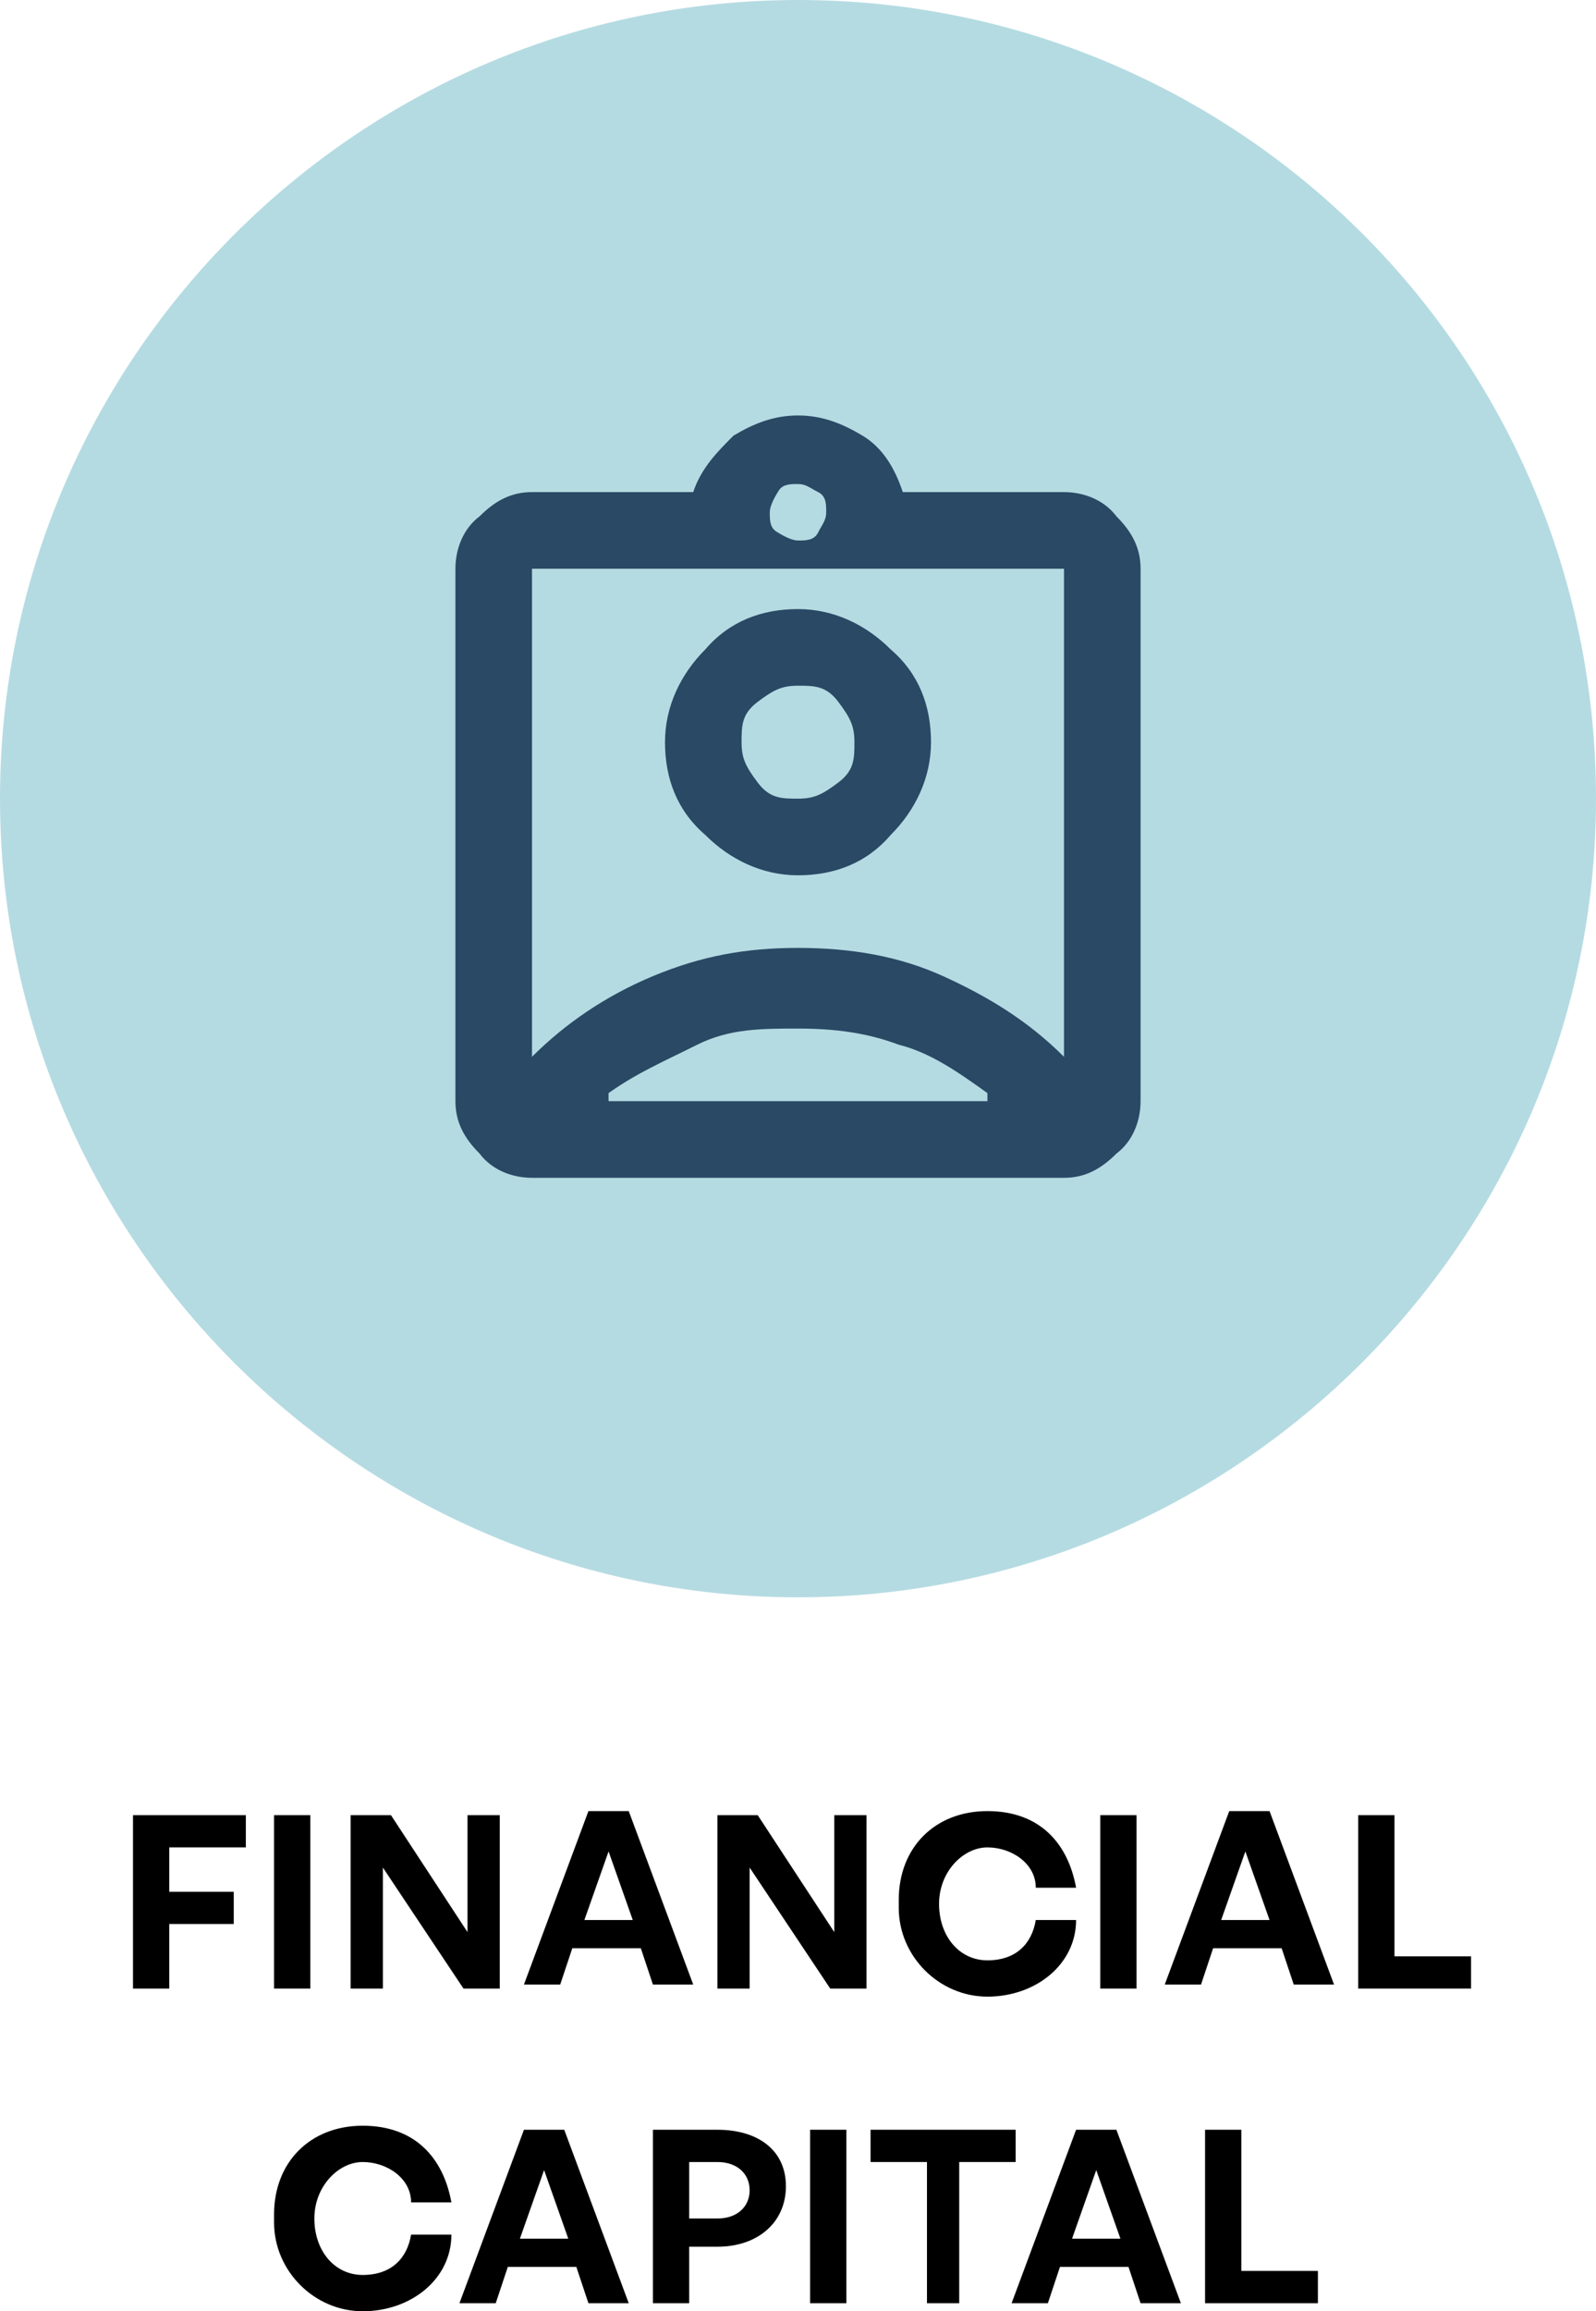 <?xml version="1.0" encoding="UTF-8"?><svg id="Layer_2" xmlns="http://www.w3.org/2000/svg" viewBox="0 0 39.6 57.3"><defs><style>.cls-1{fill:#b5dbe2;}.cls-2{fill:#2a4965;}</style></defs><g id="Layer_1-2"><g id="Layer_1-3"><g id="Layer_1-2"><path class="cls-1" d="M39.6,19.8C39.6,8.8,30.7,0,19.8,0S0,8.9,0,19.8s8.9,19.8,19.8,19.8,19.8-8.9,19.8-19.8"/><path class="cls-2" d="M19.8,19.8c-.4,0-.7,0-1-.4s-.4-.6-.4-1,0-.7.4-1,.6-.4,1-.4.7,0,1,.4.4.6.4,1,0,.7-.4,1-.6.4-1,.4M15.1,27.3h9.4v-.2c-.7-.5-1.4-1-2.2-1.2-.8-.3-1.6-.4-2.5-.4s-1.7,0-2.5.4-1.5.7-2.2,1.2c0,0,0,.2,0,.2ZM19.8,21.7c.9,0,1.7-.3,2.3-1,.6-.6,1-1.4,1-2.3s-.3-1.7-1-2.3c-.6-.6-1.4-1-2.3-1s-1.7.3-2.3,1c-.6.6-1,1.4-1,2.3s.3,1.7,1,2.3c.6.6,1.4,1,2.3,1M13.2,26.2c.8-.8,1.8-1.5,3-2s2.3-.7,3.6-.7,2.5.2,3.6.7,2.1,1.1,3,2v-12.1h-13.2v12.1ZM19.8,13.4c.2,0,.4,0,.5-.2s.2-.3.2-.5,0-.4-.2-.5-.3-.2-.5-.2-.4,0-.5.2c0,0-.2.3-.2.5s0,.4.2.5c0,0,.3.2.5.2M13.2,29.2c-.5,0-1-.2-1.3-.6-.4-.4-.6-.8-.6-1.3v-13.2c0-.5.2-1,.6-1.3.4-.4.8-.6,1.3-.6h4c.2-.6.6-1,1-1.4.5-.3,1-.5,1.6-.5s1.1.2,1.6.5.8.8,1,1.4h4c.5,0,1,.2,1.3.6.4.4.6.8.6,1.3v13.2c0,.5-.2,1-.6,1.3-.4.4-.8.6-1.3.6h-13.2Z"/><path d="M3.3,49.3v-4.3h2.8v.8h-1.9v1.1h1.6v.8h-1.6v1.6s-.9,0-.9,0Z"/><path d="M6.8,49.3v-4.3h.9v4.3h-.9Z"/><path d="M9.5,46.3v3h-.8v-4.3h1l1.9,2.9v-2.9h.8v4.3h-.9l-2-3Z"/><path d="M15.9,48.3h-1.7l-.3.9h-.9l1.6-4.3h1l1.6,4.3h-1s-.3-.9-.3-.9ZM14.5,47.6h1.2l-.6-1.7-.6,1.7Z"/><path d="M18.6,46.3v3h-.8v-4.3h1l1.9,2.9v-2.9h.8v4.3h-.9l-2-3Z"/><path d="M22.3,47.1c0-1.3.9-2.2,2.2-2.2s2,.8,2.2,1.9h-1c0-.6-.6-1-1.2-1s-1.2.6-1.2,1.4.5,1.4,1.2,1.4,1.1-.4,1.2-1h1c0,1.1-1,1.9-2.2,1.9s-2.2-1-2.2-2.2v-.2h0Z"/><path d="M27.3,49.3v-4.3h.9v4.3h-.9Z"/><path d="M31.8,48.3h-1.7l-.3.9h-.9l1.6-4.3h1l1.6,4.3h-1s-.3-.9-.3-.9ZM30.3,47.6h1.2l-.6-1.7-.6,1.7Z"/><path d="M33.7,49.3v-4.3h.9v3.5h1.9v.8h-2.8Z"/><path d="M6.8,54.9c0-1.3.9-2.2,2.2-2.2s2,.8,2.2,1.9h-1c0-.6-.6-1-1.2-1s-1.2.6-1.2,1.4.5,1.4,1.2,1.4,1.1-.4,1.2-1h1c0,1.1-1,1.9-2.2,1.9s-2.2-1-2.2-2.2v-.2h0Z"/><path d="M14.3,56.2h-1.7l-.3.9h-.9l1.6-4.3h1l1.6,4.3h-1s-.3-.9-.3-.9ZM12.9,55.5h1.2l-.6-1.7-.6,1.7Z"/><path d="M17.1,55.7v1.4h-.9v-4.3h1.6c1,0,1.7.5,1.7,1.4s-.7,1.5-1.7,1.5h-.7ZM17.1,53.6v1.4h.7c.5,0,.8-.3.8-.7s-.3-.7-.8-.7c0,0-.7,0-.7,0Z"/><path d="M20.1,57.1v-4.3h.9v4.3h-.9Z"/><path d="M23,57.1v-3.5h-1.4v-.8h3.6v.8h-1.4v3.5h-.9.1Z"/><path d="M28,56.2h-1.7l-.3.9h-.9l1.6-4.3h1l1.6,4.3h-1s-.3-.9-.3-.9ZM26.6,55.5h1.2l-.6-1.7-.6,1.7Z"/><path d="M29.9,57.1v-4.3h.9v3.5h1.9v.8h-2.8Z"/></g></g></g></svg>